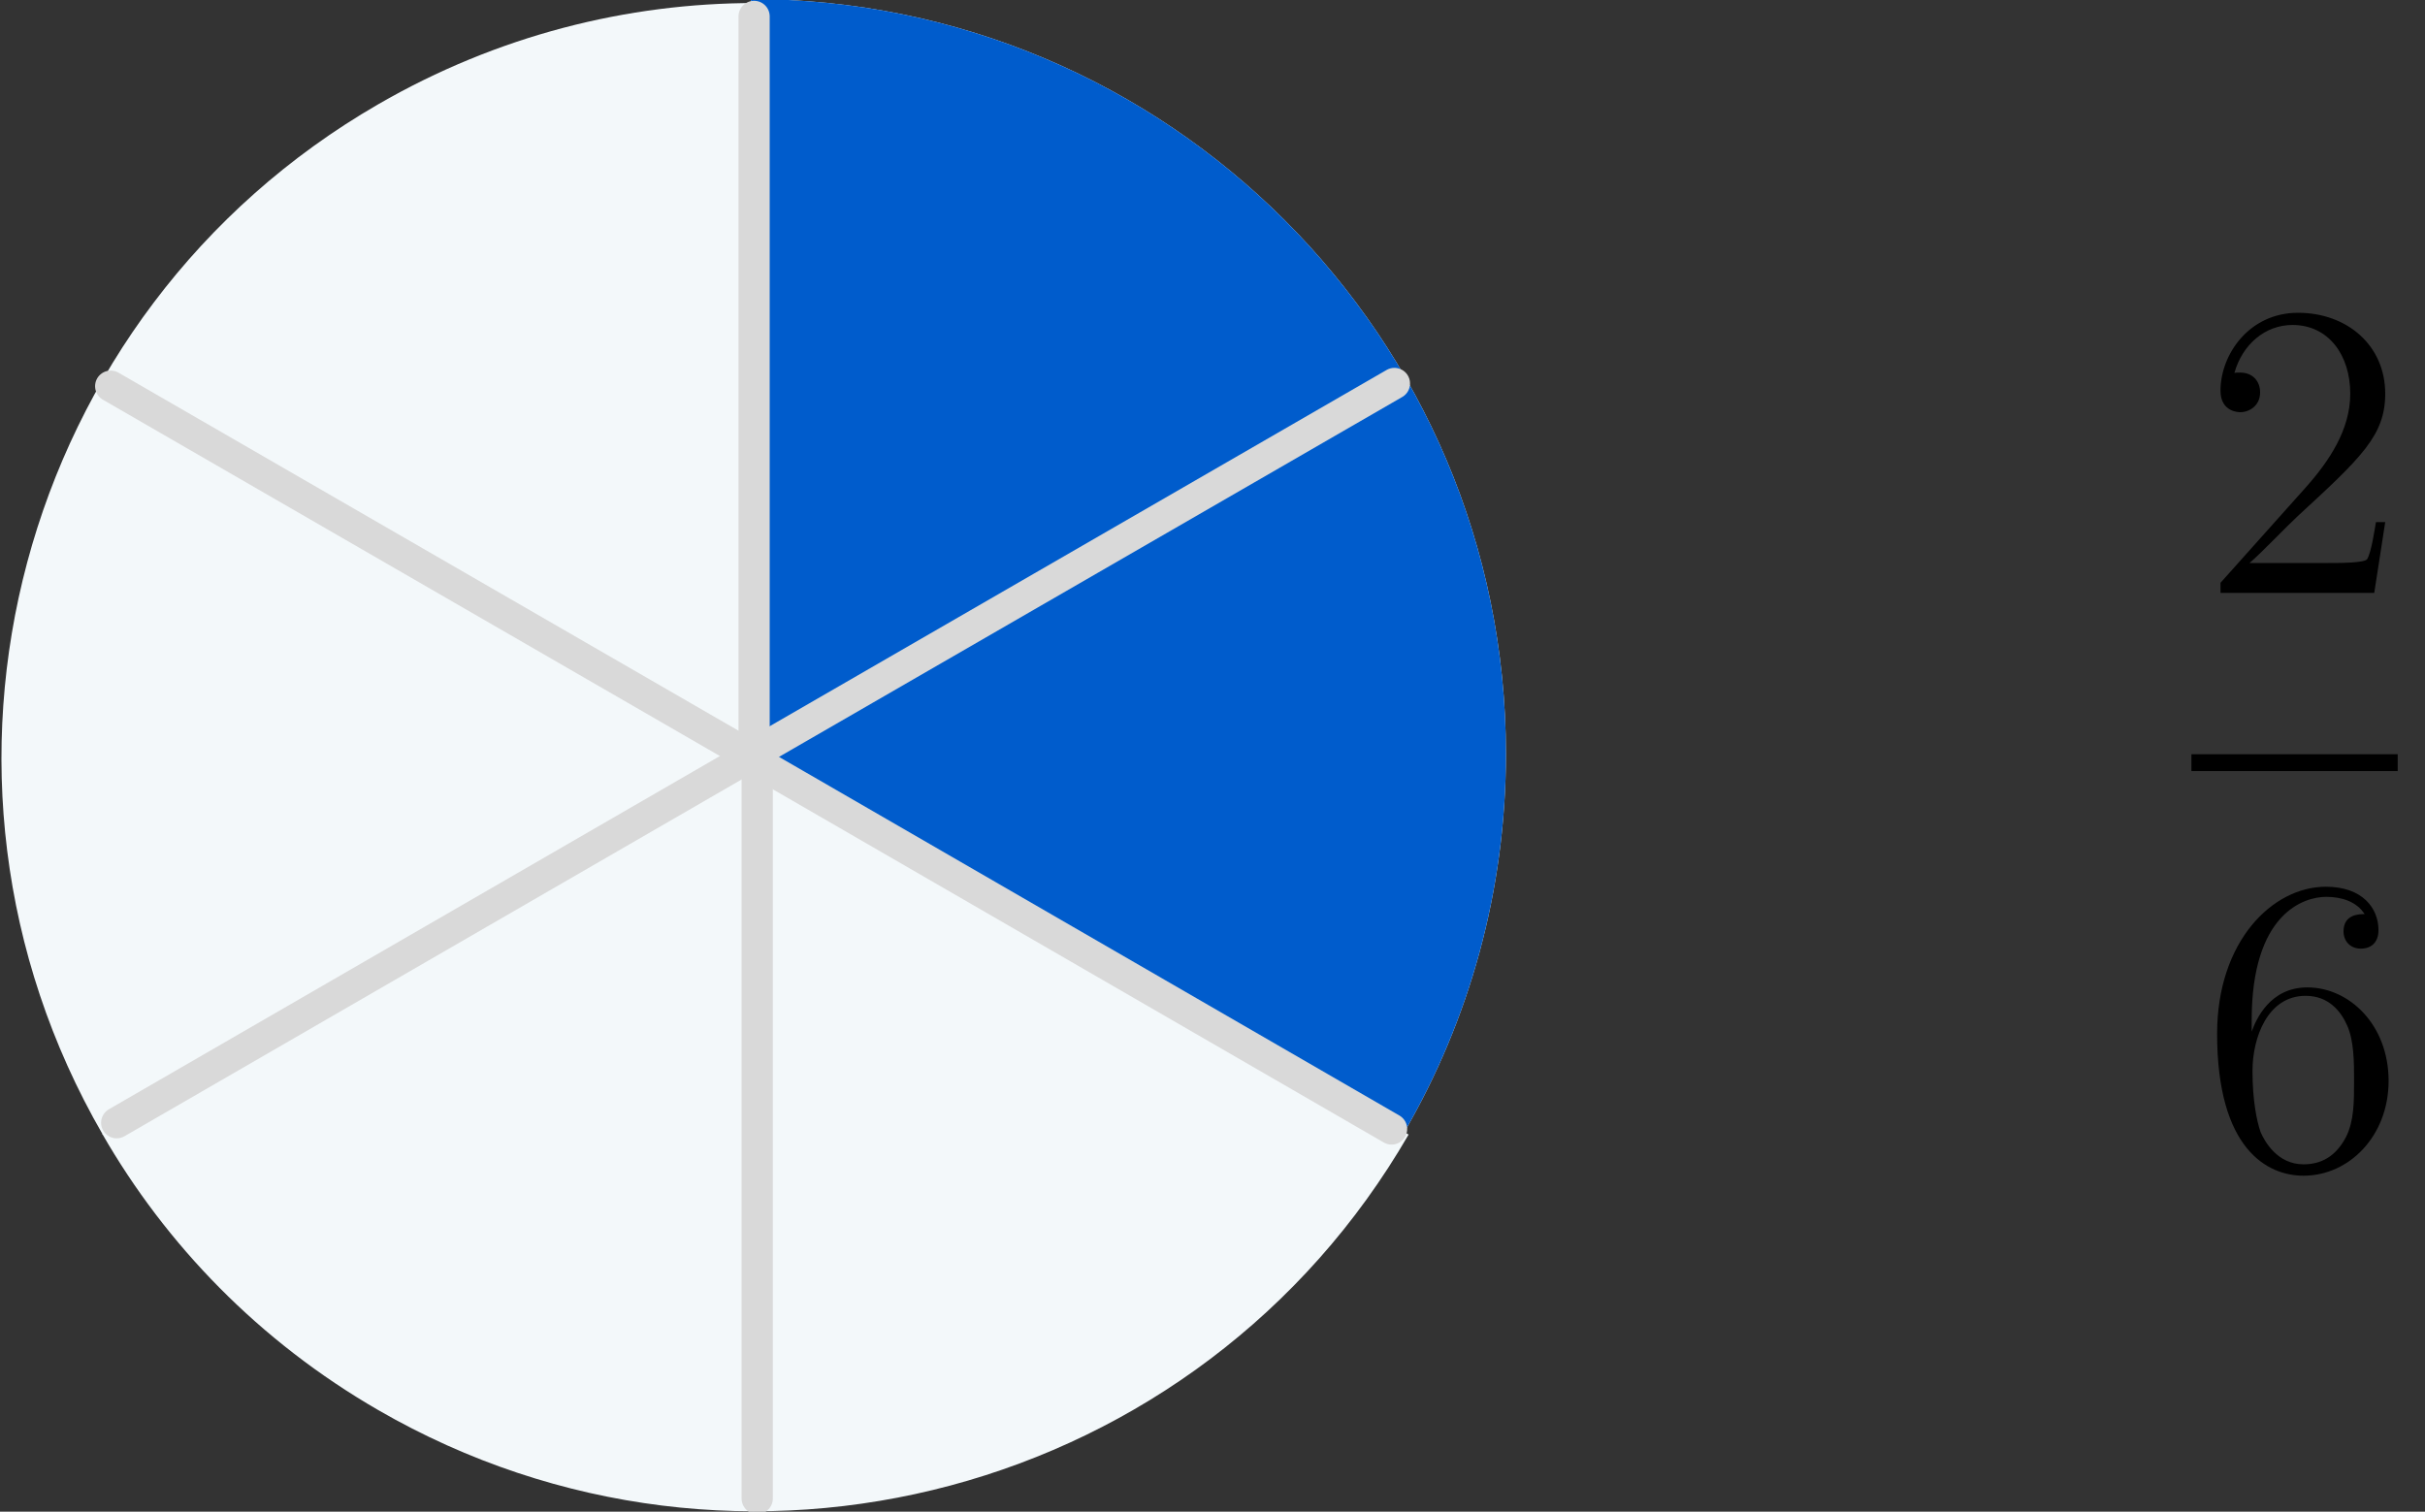 <?xml version="1.0" encoding="UTF-8" standalone="no"?>
<!DOCTYPE svg PUBLIC "-//W3C//DTD SVG 1.1//EN" "http://www.w3.org/Graphics/SVG/1.1/DTD/svg11.dtd">
<svg width="100%" height="100%" viewBox="0 0 324 202" version="1.1" xmlns="http://www.w3.org/2000/svg" xmlns:xlink="http://www.w3.org/1999/xlink" xml:space="preserve" xmlns:serif="http://www.serif.com/" style="fill-rule:evenodd;clip-rule:evenodd;stroke-linecap:round;stroke-linejoin:round;stroke-miterlimit:1.5;">
    <rect x="0" y="0" width="324" height="202" fill="#333333" stroke="none"/>
    <g transform="matrix(1,0,0,1,-60.322,-306.324)">
        <g>
            <g transform="matrix(1.589,0,0,1.589,-49.179,-458.071)">
                <g transform="matrix(-2.44643e-17,-0.4,-0.4,2.44643e-17,352.006,704.448)">
                    <path d="M320.657,412.436C344.003,398.918 371.105,391.177 400,391.177C487.576,391.177 558.677,462.278 558.677,549.855C558.677,549.855 400,549.855 400,549.855L320.661,412.436" style="fill:rgb(235,235,235);"/>
                </g>
                <g transform="matrix(0.346,0.2,0.2,-0.346,-115.923,654.981)">
                    <path d="M320.657,412.436C344.003,398.918 371.105,391.177 400,391.177C487.576,391.177 558.677,462.278 558.677,549.855C558.677,549.855 400,549.855 400,549.855L320.661,412.436" style="fill:rgb(243,248,250);"/>
                </g>
                <g transform="matrix(-0.346,0.2,0.2,0.346,160.879,274.476)">
                    <path d="M320.657,412.436C344.003,398.918 371.105,391.177 400,391.177C487.576,391.177 558.677,462.278 558.677,549.855C558.677,549.855 400,549.855 400,549.855L320.661,412.436" style="fill:rgb(243,248,250);"/>
                </g>
                <g transform="matrix(-2.44643e-17,-0.4,-0.4,2.44643e-17,352.006,704.448)">
                    <path d="M320.657,412.436C344.003,398.918 371.105,391.177 400,391.177C487.576,391.177 558.677,462.278 558.677,549.855C558.677,549.855 539.801,549.855 515.07,549.855C468.097,549.855 400,549.855 400,549.855L320.661,412.436" style="fill:rgb(0,92,204);"/>
                </g>
                <g transform="matrix(-0.339,0.196,0.196,0.339,160.342,279.572)">
                    <path d="M400,549.855L558.675,549.855" style="fill:none;stroke:rgb(217,217,217);stroke-width:6.69px;"/>
                </g>
                <g transform="matrix(0.535,-0.309,-0.309,-0.535,88.177,962.199)">
                    <path d="M400,549.855L500.724,549.855" style="fill:none;stroke:rgb(217,217,217);stroke-width:4.25px;"/>
                </g>
                <g transform="matrix(1.74931e-16,0.618,0.618,-1.74931e-16,-207.23,297.625)">
                    <path d="M400,549.855L500.724,549.855" style="fill:none;stroke:rgb(217,217,217);stroke-width:4.25px;"/>
                </g>
                <g transform="matrix(-0.535,-0.309,-0.309,0.535,516.012,374.082)">
                    <path d="M400,549.855L500.724,549.855" style="fill:none;stroke:rgb(217,217,217);stroke-width:4.25px;"/>
                </g>
                <g transform="matrix(-2.40028e-17,-0.392,-0.392,2.40028e-17,347.862,701.433)">
                    <path d="M400,549.855L558.675,549.855" style="fill:none;stroke:rgb(217,217,217);stroke-width:6.69px;"/>
                </g>
                <g transform="matrix(0.339,0.196,0.196,-0.339,-111.24,652.9)">
                    <path d="M400,549.855L558.675,549.855" style="fill:none;stroke:rgb(217,217,217);stroke-width:6.69px;"/>
                </g>
            </g>
            <g id="CodeCogsEqn---2021-08-21T001321.284.svg" serif:id="CodeCogsEqn - 2021-08-21T001321.284.svg" transform="matrix(4.167,0,0,4.167,364.29,436.895)">
                <clipPath id="_clip1">
                    <rect x="-3.691" y="-21.66" width="8.281" height="29.08"/>
                </clipPath>
                <g clip-path="url(#_clip1)">
                    <g transform="matrix(1,0,0,1,-7.738,-21.66)">
                        <g id="page1" transform="matrix(1.13,0,0,1.13,-63.986,-75.431)">
                            <g id="g0-58" transform="matrix(1,0,0,1,56.652,82.824)">
                                <path d="M2.439,-0.292C2.439,-0.639 2.152,-0.878 1.865,-0.878C1.518,-0.878 1.279,-0.591 1.279,-0.304C1.279,0.043 1.566,0.282 1.853,0.282C2.2,0.282 2.439,-0.005 2.439,-0.292Z" style="fill-rule:nonzero;"/>
                            </g>
                            <g id="g1-50" transform="matrix(1,0,0,1,61.099,74.736)">
                                <path d="M5.499,-1.727L5.236,-1.727C5.2,-1.523 5.105,-0.866 4.985,-0.675C4.902,-0.567 4.22,-0.567 3.861,-0.567L1.65,-0.567C1.973,-0.842 2.702,-1.607 3.013,-1.894C4.83,-3.568 5.499,-4.189 5.499,-5.373C5.499,-6.748 4.411,-7.668 3.025,-7.668C1.638,-7.668 0.825,-6.485 0.825,-5.457C0.825,-4.847 1.351,-4.847 1.387,-4.847C1.638,-4.847 1.949,-5.026 1.949,-5.409C1.949,-5.744 1.721,-5.971 1.387,-5.971C1.279,-5.971 1.255,-5.971 1.219,-5.959C1.447,-6.772 2.092,-7.322 2.869,-7.322C3.885,-7.322 4.507,-6.473 4.507,-5.373C4.507,-4.357 3.921,-3.472 3.24,-2.707L0.825,-0.005L0.825,0.282L5.188,0.282L5.499,-1.727Z" style="fill-rule:nonzero;"/>
                            </g>
                            <rect x="61.099" y="79.596" width="5.853" height="0.478"/>
                            <g id="g1-54" transform="matrix(1,0,0,1,61.099,91.024)">
                                <path d="M1.71,-3.879C1.71,-6.903 3.18,-7.381 3.826,-7.381C4.256,-7.381 4.686,-7.25 4.914,-6.891C4.77,-6.891 4.316,-6.891 4.316,-6.401C4.316,-6.138 4.495,-5.911 4.806,-5.911C5.105,-5.911 5.308,-6.09 5.308,-6.437C5.308,-7.059 4.854,-7.668 3.814,-7.668C2.307,-7.668 0.729,-6.126 0.729,-3.496C0.729,-0.208 2.164,0.533 3.18,0.533C4.483,0.533 5.595,-0.603 5.595,-2.157C5.595,-3.747 4.483,-4.811 3.288,-4.811C2.224,-4.811 1.829,-3.891 1.71,-3.556L1.71,-3.879ZM3.18,0.21C2.427,0.21 2.068,-0.459 1.961,-0.71C1.853,-1.021 1.733,-1.607 1.733,-2.444C1.733,-3.388 2.164,-4.572 3.24,-4.572C3.897,-4.572 4.244,-4.13 4.423,-3.723C4.615,-3.281 4.615,-2.683 4.615,-2.169C4.615,-1.559 4.615,-1.021 4.387,-0.567C4.089,0.007 3.658,0.21 3.18,0.21Z" style="fill-rule:nonzero;"/>
                            </g>
                        </g>
                    </g>
                </g>
            </g>
        </g>
    </g>
</svg>
